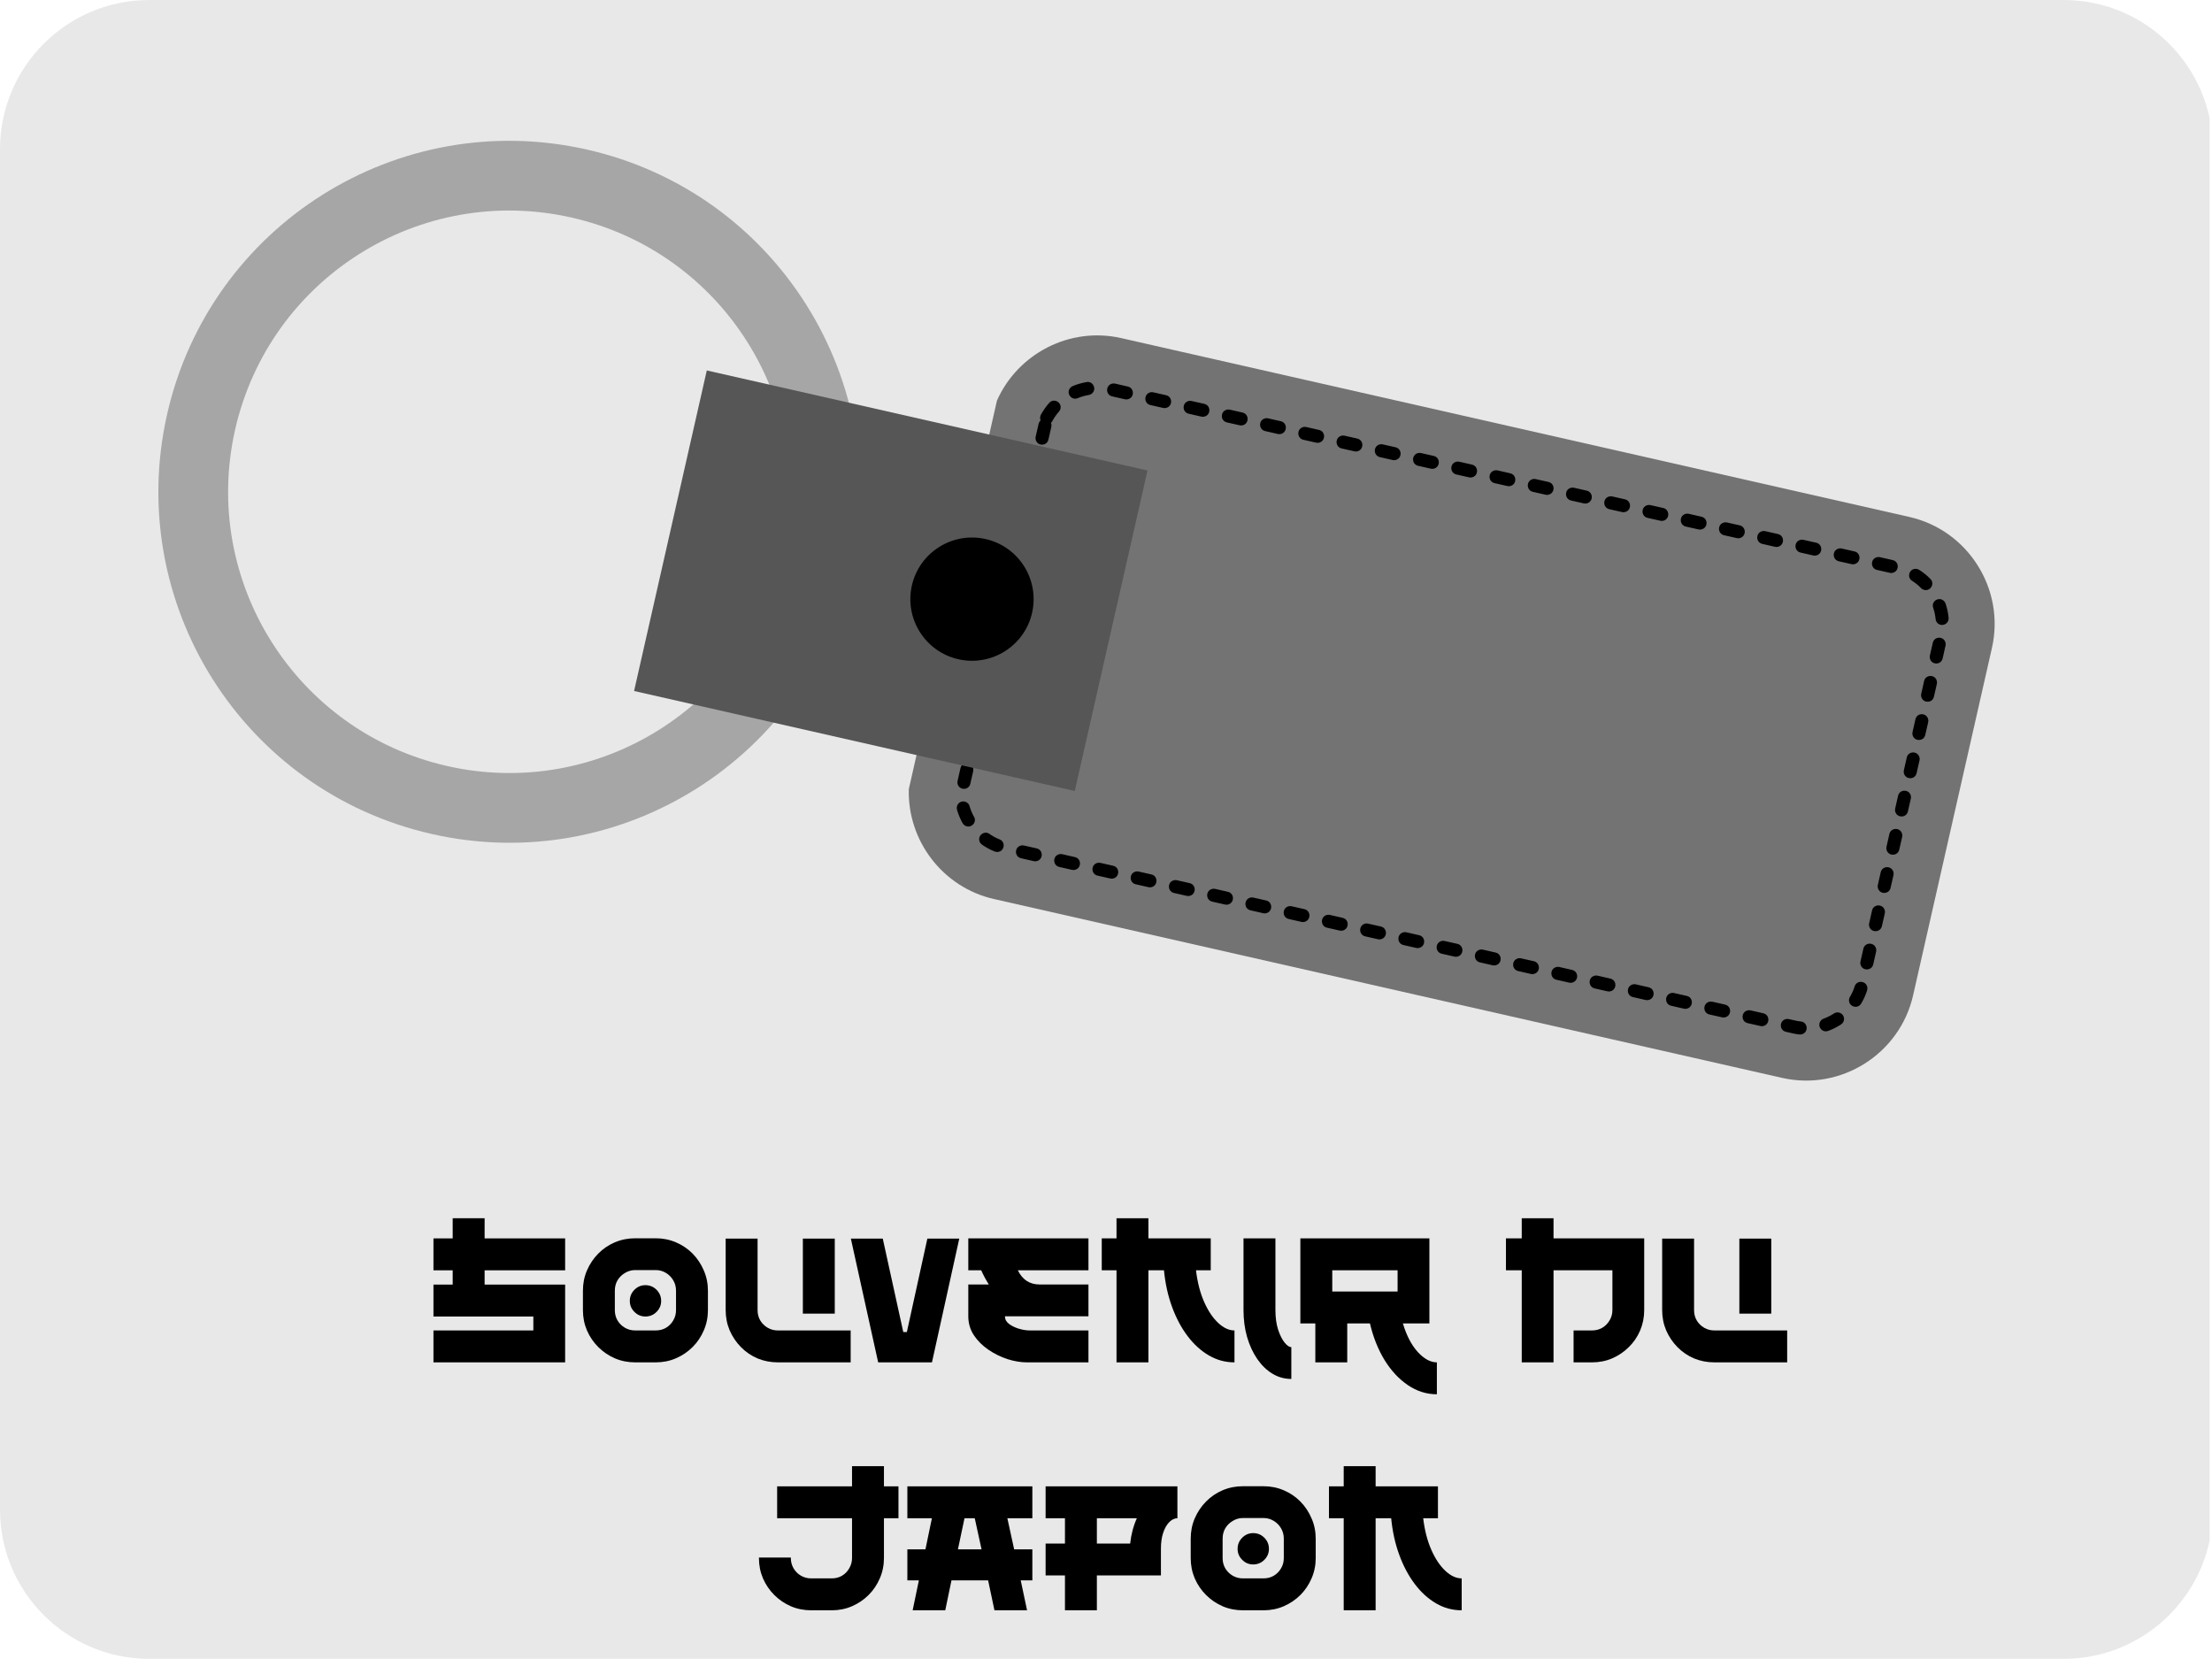 <svg xmlns="http://www.w3.org/2000/svg" xmlns:xlink="http://www.w3.org/1999/xlink" width="400" zoomAndPan="magnify" viewBox="0 0 300 225" height="300" preserveAspectRatio="xMidYMid meet" version="1.0"><defs><g/><clipPath id="356962c219"><path d="M 0 0 L 300 0 L 300 224.98 L 0 224.98 Z M 0 0 " clip-rule="nonzero"/></clipPath><clipPath id="1bbe986089"><path d="M 20.25 0 L 279.867 0 C 291.051 0 300.117 9.066 300.117 20.25 L 300.117 204.73 C 300.117 215.914 291.051 224.98 279.867 224.98 L 20.25 224.98 C 9.066 224.98 0 215.914 0 204.73 L 0 20.25 C 0 9.066 9.066 0 20.25 0 Z M 20.25 0 " clip-rule="nonzero"/></clipPath><clipPath id="e3750386d8"><path d="M 21 19 L 117 19 L 117 115 L 21 115 Z M 21 19 " clip-rule="nonzero"/></clipPath><clipPath id="da091b51cf"><path d="M 3.34 51.637 L 181.645 -60.715 L 294.398 118.223 L 116.094 230.574 Z M 3.34 51.637 " clip-rule="nonzero"/></clipPath><clipPath id="40f509bfa5"><path d="M 3.34 51.637 L 181.645 -60.715 L 294.398 118.223 L 116.094 230.574 Z M 3.34 51.637 " clip-rule="nonzero"/></clipPath><clipPath id="cfca8cce8c"><path d="M 123 45 L 271 45 L 271 147 L 123 147 Z M 123 45 " clip-rule="nonzero"/></clipPath><clipPath id="c6be53a47f"><path d="M 3.34 51.637 L 181.645 -60.715 L 294.398 118.223 L 116.094 230.574 Z M 3.34 51.637 " clip-rule="nonzero"/></clipPath><clipPath id="1721057c26"><path d="M 3.34 51.637 L 181.645 -60.715 L 294.398 118.223 L 116.094 230.574 Z M 3.34 51.637 " clip-rule="nonzero"/></clipPath><clipPath id="1c499dc8ad"><path d="M 99.051 73.496 L 218.707 -1.898 L 294.344 118.137 L 174.688 193.531 Z M 99.051 73.496 " clip-rule="nonzero"/></clipPath><clipPath id="5c7249372c"><path d="M 129 51 L 265 51 L 265 141 L 129 141 Z M 129 51 " clip-rule="nonzero"/></clipPath><clipPath id="7d2f740e5b"><path d="M 3.34 51.637 L 181.645 -60.715 L 294.398 118.223 L 116.094 230.574 Z M 3.34 51.637 " clip-rule="nonzero"/></clipPath><clipPath id="d1a0abef16"><path d="M 3.34 51.637 L 181.645 -60.715 L 294.398 118.223 L 116.094 230.574 Z M 3.34 51.637 " clip-rule="nonzero"/></clipPath><clipPath id="9a8fc230e8"><path d="M 85 50 L 156 50 L 156 108 L 85 108 Z M 85 50 " clip-rule="nonzero"/></clipPath><clipPath id="af059cb385"><path d="M 3.34 51.637 L 181.645 -60.715 L 294.398 118.223 L 116.094 230.574 Z M 3.34 51.637 " clip-rule="nonzero"/></clipPath><clipPath id="2347c21c98"><path d="M 3.34 51.637 L 181.645 -60.715 L 294.398 118.223 L 116.094 230.574 Z M 3.34 51.637 " clip-rule="nonzero"/></clipPath><clipPath id="d23284bef4"><path d="M 123 72 L 141 72 L 141 90 L 123 90 Z M 123 72 " clip-rule="nonzero"/></clipPath><clipPath id="aee5815ebf"><path d="M 3.34 51.637 L 181.645 -60.715 L 294.398 118.223 L 116.094 230.574 Z M 3.34 51.637 " clip-rule="nonzero"/></clipPath><clipPath id="7f6cfd7819"><path d="M 3.34 51.637 L 181.645 -60.715 L 294.398 118.223 L 116.094 230.574 Z M 3.34 51.637 " clip-rule="nonzero"/></clipPath></defs><g clip-path="url(#356962c219)"><g clip-path="url(#1bbe986089)"><path fill="#e8e8e8" d="M 0 0 L 299.684 0 L 299.684 224.98 L 0 224.98 Z M 0 0 " fill-opacity="1" fill-rule="nonzero"/></g></g><g clip-path="url(#e3750386d8)"><g clip-path="url(#da091b51cf)"><g clip-path="url(#40f509bfa5)"><path fill="#a6a6a6" d="M 22.668 56.164 C 19.762 68.984 22.324 81.762 28.816 92.07 C 35.309 102.371 45.734 110.203 58.551 113.109 C 71.367 116.02 84.148 113.457 94.453 106.961 C 104.758 100.469 112.586 90.047 115.492 77.23 C 118.402 64.414 115.84 51.629 109.348 41.324 C 102.855 31.02 92.43 23.191 79.613 20.285 C 66.797 17.379 54.016 19.941 43.711 26.434 C 33.406 32.926 25.578 43.352 22.668 56.164 Z M 36.816 87.027 C 31.613 78.77 29.559 68.531 31.891 58.258 C 34.223 47.988 40.496 39.637 48.75 34.434 C 57.008 29.23 67.25 27.176 77.523 29.508 C 87.793 31.836 96.145 38.109 101.348 46.367 C 106.551 54.625 108.602 64.867 106.273 75.137 C 103.945 85.41 97.672 93.762 89.414 98.965 C 81.156 104.164 70.914 106.219 60.645 103.891 C 50.371 101.559 42.02 95.285 36.816 87.027 " fill-opacity="1" fill-rule="nonzero"/></g></g></g><g clip-path="url(#cfca8cce8c)"><g clip-path="url(#c6be53a47f)"><g clip-path="url(#1721057c26)"><g clip-path="url(#1c499dc8ad)"><path fill="#737373" d="M 135.211 54.328 C 138.027 47.98 145.059 44.266 152.066 45.855 L 258.965 70.113 C 266.926 71.918 271.961 79.91 270.156 87.871 L 259.461 134.996 C 257.656 142.957 249.664 147.992 241.703 146.188 L 134.805 121.93 C 127.797 120.34 123.055 113.953 123.258 107.016 L 135.211 54.328 " fill-opacity="1" fill-rule="evenodd"/></g></g></g></g><g clip-path="url(#5c7249372c)"><g clip-path="url(#7d2f740e5b)"><g clip-path="url(#d1a0abef16)"><path fill="#000000" d="M 142.73 57.098 C 142.676 57.199 142.609 57.285 142.535 57.348 C 142.559 57.402 142.574 57.461 142.59 57.523 C 142.613 57.652 142.613 57.77 142.586 57.891 L 142.191 59.621 C 141.984 60.535 140.66 60.547 140.457 59.598 C 140.434 59.473 140.434 59.352 140.461 59.23 L 140.855 57.5 C 140.902 57.297 141 57.141 141.129 57.027 C 141.07 56.883 141.047 56.715 141.078 56.527 C 141.094 56.43 141.121 56.344 141.168 56.258 L 141.191 56.219 L 141.23 56.141 L 141.324 55.984 L 141.348 55.949 L 141.367 55.91 L 141.438 55.793 L 141.461 55.758 L 141.508 55.68 L 141.535 55.645 L 141.559 55.609 L 141.582 55.57 L 141.609 55.531 L 141.656 55.461 L 141.707 55.387 L 141.734 55.352 L 141.758 55.312 L 141.809 55.246 L 141.836 55.207 L 141.918 55.102 L 141.941 55.07 L 141.973 55.031 L 142 54.996 L 142.055 54.93 L 142.109 54.859 L 142.137 54.828 L 142.223 54.727 L 142.254 54.691 L 142.277 54.66 L 142.293 54.645 C 142.949 53.906 144.133 54.621 143.789 55.543 C 143.75 55.645 143.699 55.73 143.629 55.812 L 143.613 55.828 L 143.543 55.91 L 143.477 55.992 L 143.457 56.016 L 143.43 56.047 L 143.41 56.07 L 143.367 56.125 L 143.344 56.152 L 143.324 56.184 L 143.305 56.207 L 143.281 56.238 L 143.242 56.293 L 143.176 56.379 L 143.137 56.434 L 143.117 56.465 L 143.098 56.492 L 143.078 56.523 L 143.059 56.551 L 143.02 56.613 L 143 56.641 L 142.98 56.672 L 142.965 56.699 L 142.926 56.762 L 142.91 56.789 L 142.852 56.883 L 142.836 56.914 L 142.816 56.945 L 142.801 56.973 L 142.781 57.004 L 142.762 57.039 L 142.746 57.066 Z M 139.68 62.688 C 139.887 61.77 141.207 61.762 141.414 62.711 C 141.438 62.836 141.434 62.953 141.406 63.078 L 141.016 64.809 C 140.805 65.723 139.484 65.734 139.281 64.781 C 139.258 64.656 139.258 64.539 139.285 64.418 Z M 138.5 67.875 C 138.707 66.957 140.031 66.949 140.234 67.898 C 140.258 68.023 140.258 68.141 140.23 68.266 L 139.836 69.996 C 139.629 70.91 138.305 70.918 138.102 69.973 C 138.082 69.844 138.078 69.727 138.109 69.602 Z M 137.324 73.062 C 137.531 72.145 138.855 72.133 139.059 73.086 C 139.082 73.211 139.082 73.328 139.051 73.453 L 138.66 75.184 C 138.453 76.098 137.129 76.105 136.926 75.156 C 136.902 75.031 136.902 74.914 136.93 74.789 Z M 136.145 78.246 C 136.355 77.332 137.676 77.324 137.879 78.27 C 137.902 78.398 137.902 78.512 137.875 78.637 L 137.484 80.367 C 137.277 81.285 135.953 81.293 135.75 80.344 C 135.727 80.219 135.727 80.102 135.754 79.977 Z M 134.969 83.434 C 135.18 82.52 136.5 82.508 136.707 83.457 C 136.73 83.582 136.727 83.699 136.699 83.824 L 136.309 85.555 C 136.098 86.469 134.777 86.48 134.57 85.531 C 134.551 85.402 134.547 85.289 134.578 85.16 Z M 133.793 88.621 C 134 87.703 135.324 87.695 135.527 88.645 C 135.551 88.77 135.551 88.887 135.523 89.012 L 135.129 90.742 C 134.922 91.656 133.602 91.664 133.395 90.719 C 133.371 90.59 133.375 90.477 133.402 90.348 Z M 132.617 93.805 C 132.824 92.891 134.148 92.883 134.352 93.832 C 134.371 93.957 134.375 94.074 134.344 94.199 L 133.953 95.93 C 133.742 96.844 132.422 96.852 132.219 95.902 C 132.195 95.777 132.195 95.66 132.223 95.535 Z M 131.441 98.992 C 131.648 98.078 132.973 98.07 133.172 99.02 C 133.195 99.145 133.195 99.262 133.168 99.387 L 132.777 101.113 C 132.57 102.031 131.246 102.039 131.043 101.09 C 131.02 100.965 131.02 100.848 131.047 100.723 Z M 130.262 104.18 C 130.473 103.266 131.793 103.254 131.996 104.207 C 132.02 104.332 132.02 104.449 131.992 104.57 L 131.598 106.301 C 131.391 107.215 130.07 107.227 129.863 106.277 C 129.844 106.152 129.84 106.035 129.871 105.91 Z M 129.797 109.828 C 129.66 109.359 129.926 108.863 130.398 108.727 C 130.867 108.594 131.363 108.859 131.496 109.328 L 131.504 109.352 L 131.512 109.387 L 131.523 109.418 L 131.531 109.449 L 131.555 109.52 L 131.562 109.551 L 131.574 109.586 L 131.586 109.613 L 131.598 109.652 L 131.609 109.684 L 131.617 109.715 L 131.633 109.75 L 131.656 109.812 L 131.68 109.879 L 131.695 109.91 L 131.719 109.977 L 131.734 110.008 L 131.758 110.07 L 131.773 110.102 L 131.785 110.137 L 131.797 110.164 L 131.812 110.199 L 131.828 110.23 L 131.855 110.293 L 131.887 110.355 L 131.898 110.387 L 132.008 110.605 L 132.043 110.664 L 132.055 110.695 L 132.074 110.727 L 132.09 110.758 L 132.102 110.777 C 132.547 111.555 131.66 112.457 130.836 111.949 C 130.719 111.867 130.629 111.77 130.555 111.645 L 130.539 111.613 L 130.52 111.578 L 130.496 111.539 L 130.477 111.5 L 130.457 111.465 L 130.418 111.387 L 130.398 111.344 L 130.375 111.309 L 130.32 111.191 L 130.281 111.113 L 130.266 111.07 L 130.246 111.035 L 130.227 110.996 L 130.211 110.957 L 130.191 110.914 L 130.141 110.797 L 130.121 110.754 L 130.105 110.715 L 130.09 110.672 L 130.059 110.594 L 130.039 110.555 L 130.027 110.512 L 130.008 110.469 L 129.949 110.309 L 129.938 110.266 L 129.918 110.223 L 129.906 110.184 L 129.891 110.141 L 129.852 110.016 L 129.84 109.977 L 129.828 109.934 L 129.812 109.891 L 129.801 109.848 Z M 133.176 114.547 C 132.969 114.406 132.84 114.184 132.805 113.934 C 132.711 113.168 133.559 112.656 134.191 113.094 L 134.199 113.102 L 134.23 113.121 L 134.258 113.141 L 134.289 113.16 L 134.371 113.219 L 134.402 113.234 L 134.434 113.258 L 134.461 113.277 L 134.492 113.293 L 134.523 113.312 L 134.551 113.328 L 134.582 113.348 L 134.672 113.402 L 134.703 113.422 L 134.73 113.438 L 134.762 113.453 L 134.789 113.469 L 134.824 113.488 L 134.852 113.504 L 134.883 113.52 L 134.914 113.539 L 134.977 113.57 L 135.039 113.598 L 135.066 113.617 L 135.137 113.648 L 135.164 113.664 L 135.195 113.676 L 135.227 113.691 L 135.262 113.707 L 135.293 113.719 L 135.355 113.75 L 135.387 113.762 L 135.422 113.777 L 135.453 113.793 L 135.516 113.816 L 135.551 113.832 L 135.57 113.84 C 136.449 114.188 136.234 115.512 135.266 115.547 C 135.137 115.551 135.031 115.535 134.914 115.484 L 134.891 115.477 L 134.848 115.461 L 134.809 115.445 L 134.766 115.426 L 134.727 115.406 L 134.684 115.391 L 134.645 115.371 L 134.605 115.355 L 134.52 115.316 L 134.484 115.301 L 134.441 115.281 L 134.359 115.242 L 134.324 115.227 L 134.246 115.184 L 134.203 115.164 L 134.125 115.125 L 134.086 115.102 L 133.969 115.043 L 133.934 115.023 L 133.777 114.93 L 133.742 114.91 L 133.664 114.863 L 133.629 114.844 L 133.59 114.82 L 133.555 114.797 L 133.477 114.75 L 133.406 114.703 L 133.367 114.676 L 133.332 114.656 L 133.297 114.629 L 133.188 114.555 Z M 138.477 116.398 C 137.562 116.191 137.551 114.871 138.5 114.664 C 138.625 114.641 138.742 114.645 138.871 114.672 L 140.598 115.062 C 141.516 115.27 141.523 116.594 140.57 116.797 C 140.445 116.82 140.332 116.82 140.207 116.793 Z M 143.664 117.578 C 142.746 117.367 142.738 116.047 143.688 115.844 C 143.816 115.82 143.934 115.82 144.055 115.848 L 145.785 116.242 C 146.699 116.449 146.707 117.77 145.762 117.977 C 145.637 118 145.52 117.996 145.395 117.973 Z M 148.852 118.754 C 147.934 118.547 147.926 117.223 148.875 117.02 C 149 116.996 149.117 116.996 149.242 117.027 L 150.973 117.418 C 151.887 117.625 151.898 118.949 150.945 119.152 C 150.82 119.176 150.703 119.176 150.578 119.145 Z M 154.035 119.93 C 153.121 119.723 153.113 118.398 154.059 118.195 C 154.188 118.172 154.305 118.176 154.43 118.203 L 156.156 118.594 C 157.074 118.801 157.082 120.125 156.133 120.328 C 156.008 120.352 155.891 120.352 155.766 120.324 Z M 159.223 121.109 C 158.309 120.898 158.297 119.578 159.25 119.375 C 159.375 119.352 159.492 119.352 159.613 119.379 L 161.344 119.773 C 162.258 119.98 162.27 121.301 161.32 121.508 C 161.195 121.527 161.078 121.531 160.953 121.5 Z M 164.41 122.285 C 163.492 122.078 163.484 120.754 164.434 120.551 C 164.559 120.527 164.676 120.527 164.801 120.555 L 166.531 120.949 C 167.449 121.156 167.457 122.48 166.508 122.684 C 166.383 122.707 166.266 122.707 166.141 122.676 Z M 169.598 123.461 C 168.684 123.254 168.672 121.934 169.621 121.727 C 169.746 121.703 169.863 121.703 169.988 121.734 L 171.719 122.125 C 172.633 122.332 172.645 123.656 171.695 123.859 C 171.566 123.883 171.449 123.883 171.324 123.855 Z M 174.785 124.637 C 173.867 124.434 173.859 123.109 174.809 122.902 C 174.934 122.879 175.051 122.883 175.176 122.91 L 176.906 123.301 C 177.82 123.512 177.828 124.832 176.883 125.035 C 176.754 125.059 176.641 125.059 176.512 125.031 Z M 179.969 125.816 C 179.055 125.609 179.047 124.285 179.996 124.082 C 180.121 124.059 180.238 124.059 180.363 124.086 L 182.09 124.48 C 183.008 124.688 183.02 126.012 182.066 126.215 C 181.941 126.234 181.824 126.234 181.699 126.207 Z M 185.156 126.992 C 184.242 126.785 184.234 125.461 185.18 125.258 C 185.309 125.238 185.422 125.234 185.551 125.266 L 187.277 125.656 C 188.195 125.863 188.203 127.188 187.254 127.391 C 187.129 127.414 187.012 127.414 186.887 127.383 Z M 190.344 128.172 C 189.426 127.961 189.418 126.641 190.371 126.434 C 190.496 126.41 190.613 126.414 190.738 126.438 L 192.465 126.836 C 193.379 127.039 193.391 128.363 192.441 128.566 C 192.312 128.59 192.199 128.59 192.074 128.562 Z M 195.531 129.348 C 194.613 129.137 194.605 127.816 195.555 127.613 C 195.68 127.59 195.797 127.59 195.922 127.617 L 197.652 128.008 C 198.566 128.219 198.578 129.539 197.625 129.746 C 197.5 129.77 197.387 129.766 197.258 129.738 Z M 200.719 130.523 C 199.801 130.316 199.793 128.992 200.742 128.789 C 200.867 128.766 200.984 128.766 201.109 128.793 L 202.84 129.188 C 203.754 129.395 203.762 130.715 202.812 130.922 C 202.688 130.945 202.57 130.945 202.445 130.918 Z M 205.906 131.699 C 204.988 131.492 204.977 130.172 205.93 129.965 C 206.055 129.945 206.172 129.941 206.297 129.973 L 208.023 130.363 C 208.941 130.57 208.949 131.895 208 132.098 C 207.875 132.121 207.758 132.121 207.633 132.094 Z M 211.09 132.879 C 210.176 132.672 210.168 131.348 211.117 131.145 C 211.242 131.121 211.359 131.121 211.48 131.148 L 213.211 131.543 C 214.129 131.75 214.137 133.07 213.188 133.273 C 213.062 133.297 212.945 133.297 212.82 133.27 Z M 216.277 134.055 C 215.363 133.844 215.352 132.523 216.301 132.32 C 216.43 132.297 216.543 132.297 216.672 132.324 L 218.398 132.719 C 219.316 132.926 219.324 134.25 218.375 134.453 C 218.246 134.477 218.133 134.477 218.008 134.445 Z M 221.465 135.23 C 220.547 135.023 220.539 133.703 221.488 133.496 C 221.617 133.473 221.73 133.473 221.855 133.5 L 223.586 133.895 C 224.5 134.102 224.508 135.426 223.559 135.629 C 223.434 135.652 223.316 135.652 223.191 135.625 Z M 226.652 136.406 C 225.734 136.199 225.727 134.879 226.676 134.672 C 226.801 134.648 226.918 134.648 227.043 134.68 L 228.773 135.07 C 229.688 135.277 229.695 136.602 228.746 136.805 C 228.621 136.832 228.504 136.828 228.379 136.801 Z M 231.836 137.586 C 230.922 137.379 230.914 136.055 231.863 135.852 C 231.988 135.828 232.105 135.828 232.23 135.855 L 233.957 136.246 C 234.875 136.457 234.883 137.777 233.934 137.98 C 233.809 138.004 233.691 138.004 233.566 137.977 Z M 237.023 138.762 C 236.109 138.555 236.098 137.23 237.047 137.027 C 237.176 137.004 237.289 137.004 237.418 137.031 L 239.145 137.426 C 240.062 137.633 240.07 138.957 239.121 139.16 C 238.992 139.184 238.879 139.184 238.754 139.152 Z M 242.211 139.938 C 241.297 139.73 241.285 138.406 242.234 138.207 C 242.359 138.184 242.477 138.184 242.602 138.211 L 243.555 138.426 L 243.598 138.434 L 243.641 138.445 L 243.812 138.477 L 243.902 138.488 L 243.941 138.496 L 244.027 138.508 L 244.07 138.516 L 244.113 138.52 L 244.156 138.527 L 244.242 138.535 C 245.156 138.629 245.336 139.922 244.445 140.25 C 244.312 140.297 244.191 140.312 244.047 140.297 L 243.996 140.293 L 243.941 140.285 L 243.887 140.281 L 243.836 140.273 L 243.781 140.262 L 243.727 140.258 L 243.617 140.242 L 243.566 140.23 L 243.512 140.223 L 243.453 140.211 L 243.402 140.203 L 243.293 140.18 L 243.188 140.16 Z M 247.938 139.816 C 247.074 140.129 246.348 139.09 246.988 138.375 C 247.09 138.27 247.188 138.207 247.324 138.152 L 247.344 138.145 L 247.379 138.133 L 247.535 138.07 L 247.648 138.023 L 247.727 137.992 L 247.762 137.977 L 247.84 137.938 L 247.875 137.922 L 247.914 137.902 L 247.953 137.887 L 247.988 137.867 L 248.062 137.832 L 248.102 137.812 L 248.133 137.793 L 248.211 137.754 L 248.352 137.676 L 248.426 137.633 L 248.461 137.613 L 248.5 137.594 L 248.57 137.547 L 248.605 137.527 L 248.672 137.484 L 248.707 137.461 L 248.727 137.449 C 248.977 137.285 249.301 137.258 249.574 137.379 C 250.215 137.668 250.285 138.543 249.699 138.93 L 249.672 138.949 L 249.496 139.062 L 249.449 139.086 L 249.363 139.141 L 249.316 139.168 L 249.273 139.191 L 249.227 139.219 L 249.184 139.242 L 249.094 139.293 L 249.047 139.316 L 249 139.344 L 248.957 139.367 L 248.906 139.391 L 248.859 139.414 L 248.77 139.461 L 248.676 139.508 L 248.535 139.57 L 248.488 139.594 L 248.438 139.613 L 248.391 139.637 L 248.199 139.715 L 248.152 139.734 L 248.055 139.773 L 247.957 139.809 Z M 252.414 136.109 C 251.926 136.941 250.621 136.496 250.781 135.496 C 250.801 135.391 250.84 135.297 250.891 135.207 L 250.93 135.141 L 250.953 135.105 L 250.973 135.062 L 250.996 135.031 L 251.035 134.957 L 251.055 134.918 L 251.074 134.883 L 251.094 134.844 L 251.113 134.809 L 251.129 134.77 L 251.148 134.73 L 251.223 134.578 L 251.242 134.539 L 251.258 134.5 L 251.277 134.465 L 251.328 134.344 L 251.391 134.188 L 251.406 134.145 L 251.438 134.066 L 251.453 134.023 L 251.465 133.984 L 251.48 133.945 L 251.492 133.902 L 251.508 133.859 L 251.531 133.781 L 251.531 133.785 C 251.832 132.863 253.156 133 253.262 133.965 C 253.27 134.09 253.262 134.184 253.227 134.309 L 253.227 134.312 L 253.207 134.367 L 253.191 134.418 L 253.172 134.469 L 253.156 134.523 L 253.102 134.676 L 253.082 134.727 L 253.059 134.777 L 253.043 134.824 L 253.004 134.926 L 252.941 135.078 L 252.922 135.125 L 252.879 135.227 L 252.832 135.324 L 252.809 135.371 L 252.785 135.422 L 252.762 135.469 L 252.742 135.516 L 252.719 135.562 L 252.691 135.613 L 252.668 135.66 L 252.641 135.707 L 252.594 135.801 L 252.566 135.848 L 252.543 135.895 L 252.488 135.988 L 252.438 136.078 Z M 254.055 130.789 C 253.848 131.707 252.523 131.715 252.32 130.766 C 252.297 130.641 252.297 130.523 252.324 130.398 L 252.715 128.672 C 252.926 127.754 254.246 127.746 254.449 128.695 C 254.473 128.82 254.473 128.938 254.445 129.062 Z M 255.23 125.605 C 255.023 126.52 253.699 126.527 253.496 125.578 C 253.473 125.453 253.473 125.336 253.504 125.211 L 253.895 123.48 C 254.102 122.566 255.426 122.559 255.629 123.508 C 255.652 123.633 255.648 123.75 255.625 123.875 Z M 256.406 120.418 C 256.199 121.332 254.879 121.34 254.676 120.391 C 254.652 120.266 254.648 120.152 254.68 120.023 L 255.07 118.297 C 255.277 117.379 256.602 117.371 256.805 118.32 C 256.828 118.445 256.828 118.562 256.801 118.688 Z M 257.586 115.23 C 257.375 116.145 256.055 116.156 255.852 115.207 C 255.828 115.078 255.828 114.965 255.855 114.84 L 256.246 113.109 C 256.457 112.195 257.777 112.184 257.98 113.137 C 258.004 113.262 258.008 113.375 257.977 113.504 Z M 258.762 110.043 C 258.555 110.961 257.23 110.969 257.027 110.02 C 257.004 109.895 257.004 109.777 257.031 109.652 L 257.426 107.922 C 257.633 107.008 258.953 107 259.16 107.945 C 259.184 108.074 259.184 108.191 259.152 108.316 Z M 259.938 104.855 C 259.73 105.773 258.41 105.781 258.203 104.832 C 258.18 104.707 258.18 104.59 258.211 104.465 L 258.602 102.734 C 258.809 101.82 260.129 101.812 260.336 102.762 C 260.359 102.887 260.359 103.004 260.332 103.129 Z M 261.113 99.672 C 260.906 100.586 259.582 100.594 259.379 99.648 C 259.359 99.52 259.359 99.402 259.387 99.277 L 259.777 97.551 C 259.984 96.633 261.309 96.625 261.512 97.574 C 261.535 97.699 261.535 97.816 261.508 97.941 Z M 262.289 94.484 C 262.086 95.402 260.762 95.41 260.559 94.457 C 260.535 94.332 260.535 94.215 260.566 94.09 L 260.953 92.363 C 261.164 91.449 262.484 91.438 262.688 92.387 C 262.711 92.512 262.711 92.629 262.684 92.754 Z M 263.469 89.297 C 263.262 90.215 261.938 90.223 261.734 89.273 C 261.711 89.148 261.715 89.031 261.738 88.906 L 262.133 87.176 C 262.34 86.258 263.664 86.25 263.867 87.199 C 263.891 87.328 263.891 87.445 263.859 87.566 Z M 264.277 83.781 C 264.355 84.688 263.207 85.117 262.676 84.391 C 262.578 84.25 262.531 84.125 262.512 83.957 L 262.508 83.934 L 262.508 83.891 L 262.504 83.852 L 262.488 83.727 L 262.48 83.684 L 262.469 83.602 L 262.461 83.559 L 262.453 83.52 L 262.449 83.477 L 262.434 83.395 L 262.426 83.352 L 262.41 83.273 L 262.402 83.23 L 262.395 83.191 L 262.387 83.148 L 262.375 83.109 L 262.367 83.07 L 262.355 83.027 L 262.348 82.988 L 262.336 82.945 L 262.328 82.91 L 262.316 82.867 L 262.305 82.828 L 262.293 82.785 L 262.27 82.707 L 262.262 82.664 L 262.25 82.625 L 262.234 82.586 L 262.199 82.469 L 262.184 82.43 L 262.184 82.426 C 261.883 81.527 263.004 80.848 263.664 81.527 C 263.754 81.625 263.82 81.73 263.859 81.852 L 263.879 81.91 L 263.898 81.965 L 263.93 82.059 L 263.945 82.109 L 263.961 82.164 L 263.973 82.211 L 264.004 82.312 L 264.016 82.363 L 264.031 82.414 L 264.043 82.461 L 264.055 82.516 L 264.07 82.562 L 264.082 82.617 L 264.117 82.77 L 264.125 82.82 L 264.137 82.875 L 264.16 82.977 L 264.168 83.027 L 264.18 83.078 L 264.207 83.234 L 264.215 83.285 L 264.223 83.34 L 264.238 83.441 L 264.242 83.496 L 264.25 83.547 L 264.273 83.758 Z M 261.812 78.52 C 262.5 79.223 261.699 80.371 260.785 79.938 C 260.695 79.891 260.621 79.84 260.551 79.77 L 260.492 79.711 L 260.465 79.68 L 260.402 79.625 L 260.375 79.594 L 260.312 79.539 L 260.285 79.508 L 260.254 79.484 L 260.219 79.453 L 260.191 79.426 L 260.129 79.371 L 260.062 79.316 L 260.035 79.289 L 259.969 79.238 L 259.938 79.211 L 259.902 79.188 L 259.871 79.156 L 259.84 79.137 L 259.77 79.082 L 259.707 79.035 L 259.672 79.008 L 259.566 78.938 L 259.5 78.891 L 259.465 78.867 L 259.43 78.84 L 259.395 78.82 L 259.359 78.797 L 259.332 78.781 C 258.527 78.27 258.988 77 259.961 77.16 C 260.078 77.18 260.18 77.219 260.281 77.281 L 260.363 77.336 L 260.449 77.391 L 260.492 77.422 L 260.539 77.453 L 260.582 77.484 L 260.625 77.512 L 260.668 77.543 L 260.711 77.57 L 260.75 77.602 L 260.793 77.633 L 260.875 77.699 L 260.961 77.762 L 261.004 77.797 L 261.082 77.859 L 261.125 77.895 L 261.164 77.926 L 261.207 77.961 L 261.246 77.992 L 261.402 78.133 L 261.441 78.164 L 261.48 78.203 L 261.52 78.238 L 261.555 78.273 L 261.598 78.309 L 261.633 78.344 L 261.672 78.379 L 261.707 78.418 L 261.781 78.492 Z M 256.695 75.961 C 257.609 76.168 257.617 77.488 256.668 77.695 C 256.543 77.719 256.426 77.719 256.301 77.688 L 254.57 77.297 C 253.656 77.086 253.645 75.766 254.598 75.562 C 254.723 75.539 254.84 75.539 254.965 75.566 Z M 251.508 74.785 C 252.422 74.988 252.43 76.312 251.48 76.516 C 251.355 76.539 251.238 76.539 251.113 76.512 L 249.387 76.121 C 248.469 75.91 248.461 74.59 249.41 74.387 C 249.535 74.359 249.652 74.363 249.777 74.391 Z M 246.32 73.605 C 247.234 73.816 247.246 75.137 246.293 75.34 C 246.168 75.363 246.051 75.363 245.926 75.336 L 244.199 74.941 C 243.281 74.734 243.273 73.414 244.223 73.207 C 244.348 73.188 244.465 73.184 244.59 73.215 Z M 241.133 72.43 C 242.047 72.637 242.055 73.957 241.109 74.164 C 240.984 74.188 240.863 74.188 240.742 74.16 L 239.012 73.766 C 238.094 73.559 238.086 72.234 239.035 72.031 C 239.164 72.008 239.281 72.008 239.402 72.035 Z M 235.945 71.25 C 236.859 71.461 236.871 72.781 235.922 72.988 C 235.797 73.012 235.68 73.012 235.555 72.98 L 233.824 72.59 C 232.91 72.379 232.898 71.059 233.848 70.855 C 233.977 70.832 234.09 70.832 234.219 70.859 Z M 230.758 70.078 C 231.676 70.281 231.684 71.605 230.734 71.809 C 230.609 71.832 230.492 71.832 230.367 71.805 L 228.641 71.414 C 227.723 71.203 227.715 69.883 228.664 69.68 C 228.789 69.656 228.906 69.652 229.031 69.684 Z M 225.574 68.898 C 226.488 69.105 226.496 70.43 225.547 70.633 C 225.422 70.656 225.305 70.656 225.18 70.625 L 223.449 70.234 C 222.535 70.027 222.527 68.703 223.477 68.5 C 223.602 68.477 223.719 68.477 223.844 68.504 Z M 220.383 67.719 C 221.301 67.93 221.309 69.25 220.359 69.453 C 220.234 69.477 220.117 69.477 219.992 69.449 L 218.266 69.059 C 217.348 68.852 217.34 67.527 218.289 67.324 C 218.414 67.301 218.531 67.301 218.656 67.328 Z M 215.199 66.543 C 216.113 66.754 216.125 68.074 215.176 68.277 C 215.047 68.301 214.934 68.301 214.809 68.273 L 213.078 67.883 C 212.164 67.676 212.152 66.348 213.102 66.145 C 213.23 66.125 213.344 66.125 213.473 66.152 Z M 210.012 65.367 C 210.93 65.574 210.938 66.898 209.988 67.102 C 209.863 67.125 209.746 67.125 209.621 67.098 L 207.891 66.703 C 206.977 66.496 206.969 65.176 207.914 64.969 C 208.039 64.945 208.16 64.945 208.285 64.977 Z M 204.824 64.191 C 205.742 64.398 205.75 65.723 204.801 65.926 C 204.676 65.949 204.559 65.949 204.434 65.918 L 202.703 65.527 C 201.789 65.32 201.781 63.996 202.73 63.793 C 202.855 63.77 202.973 63.77 203.098 63.797 Z M 199.641 63.012 C 200.555 63.223 200.562 64.543 199.613 64.746 C 199.488 64.77 199.371 64.77 199.246 64.742 L 197.52 64.352 C 196.602 64.141 196.594 62.82 197.543 62.617 C 197.668 62.594 197.785 62.594 197.91 62.621 Z M 194.453 61.836 C 195.367 62.043 195.379 63.367 194.43 63.57 C 194.305 63.594 194.184 63.594 194.059 63.566 L 192.328 63.172 C 191.418 62.965 191.406 61.645 192.355 61.438 C 192.48 61.418 192.598 61.414 192.723 61.445 Z M 189.266 60.66 C 190.184 60.867 190.191 62.191 189.242 62.395 C 189.113 62.418 189 62.418 188.871 62.391 L 187.145 61.996 C 186.23 61.789 186.219 60.465 187.168 60.262 C 187.297 60.238 187.41 60.238 187.535 60.27 Z M 184.078 59.48 C 184.996 59.691 185.004 61.012 184.055 61.219 C 183.93 61.242 183.812 61.242 183.688 61.211 L 181.957 60.82 C 181.043 60.613 181.031 59.289 181.984 59.086 C 182.109 59.062 182.223 59.062 182.352 59.09 Z M 178.891 58.309 C 179.809 58.516 179.816 59.836 178.867 60.043 C 178.742 60.062 178.625 60.062 178.5 60.035 L 176.77 59.645 C 175.855 59.434 175.848 58.113 176.797 57.906 C 176.922 57.883 177.039 57.887 177.164 57.914 Z M 173.707 57.129 C 174.621 57.336 174.629 58.66 173.684 58.863 C 173.555 58.887 173.438 58.887 173.312 58.859 L 171.586 58.465 C 170.668 58.258 170.66 56.938 171.609 56.734 C 171.734 56.707 171.852 56.707 171.977 56.734 Z M 168.52 55.953 C 169.434 56.16 169.445 57.484 168.496 57.688 C 168.367 57.707 168.25 57.707 168.129 57.68 L 166.398 57.289 C 165.484 57.082 165.473 55.758 166.422 55.555 C 166.547 55.531 166.664 55.531 166.793 55.559 Z M 163.332 54.773 C 164.25 54.984 164.258 56.305 163.309 56.508 C 163.18 56.535 163.062 56.531 162.941 56.504 L 161.211 56.109 C 160.297 55.906 160.289 54.582 161.234 54.379 C 161.359 54.355 161.48 54.355 161.602 54.383 Z M 158.145 53.598 C 159.062 53.809 159.07 55.129 158.121 55.332 C 157.996 55.355 157.879 55.355 157.754 55.328 L 156.023 54.934 C 155.109 54.727 155.098 53.406 156.051 53.199 C 156.176 53.176 156.293 53.176 156.418 53.207 Z M 152.957 52.422 C 153.875 52.629 153.883 53.953 152.934 54.156 C 152.809 54.18 152.691 54.18 152.566 54.152 L 150.836 53.758 C 149.922 53.551 149.914 52.227 150.863 52.023 C 150.988 52 151.105 52 151.23 52.027 Z M 147.371 51.816 C 148.188 51.664 148.75 52.672 148.172 53.293 C 148.043 53.441 147.863 53.531 147.672 53.566 L 147.645 53.57 L 147.609 53.578 L 147.574 53.582 L 147.539 53.59 L 147.473 53.605 L 147.402 53.617 L 147.371 53.625 L 147.336 53.633 L 147.27 53.648 L 147.234 53.656 L 147.203 53.664 L 147.133 53.68 L 147.102 53.688 L 147.07 53.699 L 147 53.715 L 146.969 53.723 L 146.898 53.746 L 146.836 53.762 L 146.805 53.773 L 146.77 53.785 L 146.738 53.793 L 146.672 53.812 L 146.637 53.828 L 146.605 53.836 L 146.57 53.848 L 146.508 53.871 L 146.473 53.883 L 146.379 53.918 L 146.344 53.93 L 146.309 53.945 L 146.281 53.957 L 146.246 53.969 L 146.215 53.98 L 146.184 53.996 L 146.168 54 C 145.305 54.359 144.547 53.32 145.152 52.605 C 145.246 52.5 145.348 52.422 145.477 52.367 L 145.508 52.359 L 145.586 52.324 L 145.625 52.309 L 145.668 52.293 L 145.707 52.273 L 145.746 52.262 L 145.91 52.199 L 145.953 52.188 L 146.035 52.156 L 146.074 52.145 L 146.117 52.129 L 146.156 52.117 L 146.199 52.105 L 146.242 52.09 L 146.281 52.078 L 146.363 52.051 L 146.406 52.043 L 146.449 52.027 L 146.492 52.02 L 146.531 52.004 L 146.57 51.996 L 146.699 51.961 L 146.742 51.953 L 146.785 51.941 L 146.91 51.91 L 147 51.891 L 147.039 51.883 L 147.082 51.871 L 147.121 51.867 L 147.168 51.855 L 147.34 51.824 L 147.371 51.816 " fill-opacity="1" fill-rule="nonzero"/></g></g></g><g clip-path="url(#9a8fc230e8)"><g clip-path="url(#af059cb385)"><g clip-path="url(#2347c21c98)"><path fill="#565656" d="M 95.859 50.242 L 85.996 93.715 L 145.766 107.277 L 155.629 63.809 L 95.859 50.242 " fill-opacity="1" fill-rule="evenodd"/></g></g></g><g clip-path="url(#d23284bef4)"><g clip-path="url(#aee5815ebf)"><g clip-path="url(#7f6cfd7819)"><path fill="#000000" d="M 123.672 79.41 C 124.695 74.906 129.176 72.086 133.676 73.109 C 138.176 74.129 140.996 78.605 139.977 83.109 C 138.957 87.609 134.477 90.43 129.977 89.41 C 125.473 88.387 122.652 83.91 123.672 79.41 " fill-opacity="1" fill-rule="evenodd"/></g></g></g><g fill="#000000" fill-opacity="1"><g transform="translate(57.584, 184.768)"><g><path d="M 19.062 -12.484 L 8.141 -12.484 L 8.141 -10.547 L 19.062 -10.547 L 19.062 0 L 1.203 0 L 1.203 -4.328 L 14.75 -4.328 L 14.75 -6.219 L 1.203 -6.219 L 1.203 -10.547 L 3.812 -10.547 L 3.812 -12.484 L 1.203 -12.484 L 1.203 -16.812 L 3.812 -16.812 L 3.812 -19.547 L 8.141 -19.547 L 8.141 -16.812 L 19.062 -16.812 Z M 19.062 -12.484 "/></g></g></g><g fill="#000000" fill-opacity="1"><g transform="translate(77.856, 184.768)"><g><path d="M 11.078 -16.828 C 12.047 -16.828 12.957 -16.645 13.812 -16.281 C 14.676 -15.914 15.43 -15.406 16.078 -14.75 C 16.723 -14.094 17.227 -13.332 17.594 -12.469 C 17.969 -11.613 18.156 -10.695 18.156 -9.719 L 18.156 -7.078 C 18.156 -6.109 17.969 -5.191 17.594 -4.328 C 17.227 -3.473 16.723 -2.723 16.078 -2.078 C 15.43 -1.43 14.676 -0.922 13.812 -0.547 C 12.957 -0.18 12.047 0 11.078 0 L 8.281 0 C 7.312 0 6.395 -0.18 5.531 -0.547 C 4.676 -0.922 3.926 -1.43 3.281 -2.078 C 2.633 -2.723 2.125 -3.473 1.75 -4.328 C 1.383 -5.191 1.203 -6.109 1.203 -7.078 L 1.203 -9.719 C 1.203 -10.695 1.383 -11.613 1.75 -12.469 C 2.125 -13.332 2.633 -14.094 3.281 -14.75 C 3.926 -15.406 4.676 -15.914 5.531 -16.281 C 6.395 -16.645 7.312 -16.828 8.281 -16.828 Z M 13.828 -7.078 L 13.828 -9.719 C 13.828 -10.238 13.703 -10.707 13.453 -11.125 C 13.211 -11.539 12.883 -11.875 12.469 -12.125 C 12.051 -12.383 11.586 -12.516 11.078 -12.516 L 8.281 -12.516 C 7.789 -12.516 7.332 -12.383 6.906 -12.125 C 6.477 -11.875 6.141 -11.539 5.891 -11.125 C 5.648 -10.707 5.531 -10.238 5.531 -9.719 L 5.531 -7.078 C 5.531 -6.566 5.648 -6.102 5.891 -5.688 C 6.141 -5.27 6.477 -4.938 6.906 -4.688 C 7.332 -4.445 7.789 -4.328 8.281 -4.328 L 11.078 -4.328 C 11.586 -4.328 12.051 -4.445 12.469 -4.688 C 12.883 -4.938 13.211 -5.27 13.453 -5.688 C 13.703 -6.102 13.828 -6.566 13.828 -7.078 Z M 9.672 -10.469 C 10.266 -10.469 10.77 -10.258 11.188 -9.844 C 11.602 -9.426 11.812 -8.922 11.812 -8.328 C 11.812 -7.754 11.602 -7.258 11.188 -6.844 C 10.77 -6.426 10.266 -6.219 9.672 -6.219 C 9.098 -6.219 8.602 -6.426 8.188 -6.844 C 7.77 -7.258 7.562 -7.754 7.562 -8.328 C 7.562 -8.922 7.77 -9.426 8.188 -9.844 C 8.602 -10.258 9.098 -10.469 9.672 -10.469 Z M 9.672 -10.469 "/></g></g></g><g fill="#000000" fill-opacity="1"><g transform="translate(97.215, 184.768)"><g><path d="M 8.281 -4.328 L 18.156 -4.328 L 18.156 0 L 8.281 0 C 7.312 0 6.395 -0.176 5.531 -0.531 C 4.676 -0.895 3.926 -1.406 3.281 -2.062 C 2.633 -2.719 2.125 -3.473 1.75 -4.328 C 1.383 -5.191 1.203 -6.109 1.203 -7.078 L 1.203 -7.156 L 5.531 -7.156 L 5.531 -7.078 C 5.531 -6.566 5.648 -6.102 5.891 -5.688 C 6.141 -5.27 6.477 -4.938 6.906 -4.688 C 7.332 -4.445 7.789 -4.328 8.281 -4.328 Z M 5.531 -7.156 L 1.203 -7.156 L 1.203 -16.781 L 5.531 -16.781 Z M 16 -6.609 L 11.672 -6.609 L 11.672 -16.781 L 16 -16.781 Z M 16 -6.609 "/></g></g></g><g fill="#000000" fill-opacity="1"><g transform="translate(115.397, 184.768)"><g><path d="M 14.703 -16.781 L 11 0 L 3.703 0 L 0 -16.781 L 4.328 -16.781 L 7.109 -4.109 L 7.594 -4.109 L 10.375 -16.781 Z M 14.703 -16.781 "/></g></g></g><g fill="#000000" fill-opacity="1"><g transform="translate(130.121, 184.768)"><g><path d="M 1.203 -16.812 L 17.5 -16.812 L 17.5 -12.484 L 7.922 -12.484 C 8.547 -11.203 9.531 -10.562 10.875 -10.562 L 17.5 -10.562 L 17.5 -6.25 L 6.172 -6.25 C 6.172 -5.844 6.352 -5.5 6.719 -5.219 C 7.094 -4.938 7.539 -4.719 8.062 -4.562 C 8.582 -4.406 9.086 -4.328 9.578 -4.328 L 17.5 -4.328 L 17.5 0 L 9.156 0 C 8.32 0 7.441 -0.145 6.516 -0.438 C 5.598 -0.738 4.734 -1.164 3.922 -1.719 C 3.117 -2.27 2.461 -2.926 1.953 -3.688 C 1.453 -4.457 1.203 -5.312 1.203 -6.25 L 1.203 -10.562 L 3.984 -10.562 C 3.598 -11.176 3.254 -11.816 2.953 -12.484 L 1.203 -12.484 Z M 1.203 -16.812 "/></g></g></g><g fill="#000000" fill-opacity="1"><g transform="translate(148.831, 184.768)"><g><path d="M 13.375 -12.484 C 13.57 -10.848 13.941 -9.414 14.484 -8.188 C 15.023 -6.969 15.66 -6.02 16.391 -5.344 C 17.117 -4.664 17.852 -4.328 18.594 -4.328 L 18.594 0 C 17.352 0 16.195 -0.312 15.125 -0.938 C 14.051 -1.562 13.086 -2.438 12.234 -3.562 C 11.379 -4.695 10.676 -6.02 10.125 -7.531 C 9.57 -9.039 9.207 -10.691 9.031 -12.484 L 6.922 -12.484 L 6.922 0 L 2.594 0 L 2.594 -12.484 L 0.594 -12.484 L 0.594 -16.812 L 2.594 -16.812 L 2.594 -19.547 L 6.922 -19.547 L 6.922 -16.812 L 15.375 -16.812 L 15.375 -12.484 Z M 13.375 -12.484 "/></g></g></g><g fill="#000000" fill-opacity="1"><g transform="translate(167.446, 184.768)"><g><path d="M 5.531 -16.812 L 5.531 -7.109 C 5.531 -6.066 5.656 -5.164 5.906 -4.406 C 6.164 -3.645 6.461 -3.062 6.797 -2.656 C 7.129 -2.258 7.426 -2.062 7.688 -2.062 L 7.688 2.25 C 6.77 2.25 5.922 2.016 5.141 1.547 C 4.359 1.078 3.672 0.414 3.078 -0.438 C 2.484 -1.301 2.02 -2.301 1.688 -3.438 C 1.363 -4.57 1.203 -5.797 1.203 -7.109 L 1.203 -16.812 Z M 5.531 -16.812 "/></g></g></g><g fill="#000000" fill-opacity="1"><g transform="translate(175.156, 184.768)"><g><path d="M 15.109 -5.281 C 15.598 -3.645 16.27 -2.352 17.125 -1.406 C 17.988 -0.469 18.852 0 19.719 0 L 19.719 4.328 C 18.312 4.328 17.004 3.914 15.797 3.094 C 14.586 2.281 13.535 1.156 12.641 -0.281 C 11.754 -1.727 11.086 -3.395 10.641 -5.281 L 7.562 -5.281 L 7.562 0 L 3.234 0 L 3.234 -5.281 L 1.203 -5.281 L 1.203 -16.812 L 18.703 -16.812 L 18.703 -5.281 Z M 5.531 -12.484 L 5.531 -9.609 L 14.391 -9.609 L 14.391 -12.484 Z M 5.531 -12.484 "/></g></g></g><g fill="#000000" fill-opacity="1"><g transform="translate(194.875, 184.768)"><g/></g></g><g fill="#000000" fill-opacity="1"><g transform="translate(204.243, 184.768)"><g><path d="M 6.453 -16.812 L 18.75 -16.812 L 18.75 -7.078 C 18.75 -6.109 18.566 -5.191 18.203 -4.328 C 17.836 -3.473 17.328 -2.723 16.672 -2.078 C 16.023 -1.43 15.273 -0.922 14.422 -0.547 C 13.566 -0.18 12.648 0 11.672 0 L 9.172 0 L 9.172 -4.328 L 11.672 -4.328 C 12.18 -4.328 12.645 -4.445 13.062 -4.688 C 13.477 -4.938 13.812 -5.273 14.062 -5.703 C 14.312 -6.129 14.438 -6.586 14.438 -7.078 L 14.438 -12.484 L 6.453 -12.484 L 6.453 0 L 2.141 0 L 2.141 -12.484 L 0 -12.484 L 0 -16.812 L 2.141 -16.812 L 2.141 -19.547 L 6.453 -19.547 Z M 6.453 -16.812 "/></g></g></g><g fill="#000000" fill-opacity="1"><g transform="translate(224.226, 184.768)"><g><path d="M 8.281 -4.328 L 18.156 -4.328 L 18.156 0 L 8.281 0 C 7.312 0 6.395 -0.176 5.531 -0.531 C 4.676 -0.895 3.926 -1.406 3.281 -2.062 C 2.633 -2.719 2.125 -3.473 1.75 -4.328 C 1.383 -5.191 1.203 -6.109 1.203 -7.078 L 1.203 -7.156 L 5.531 -7.156 L 5.531 -7.078 C 5.531 -6.566 5.648 -6.102 5.891 -5.688 C 6.141 -5.27 6.477 -4.938 6.906 -4.688 C 7.332 -4.445 7.789 -4.328 8.281 -4.328 Z M 5.531 -7.156 L 1.203 -7.156 L 1.203 -16.781 L 5.531 -16.781 Z M 16 -6.609 L 11.672 -6.609 L 11.672 -16.781 L 16 -16.781 Z M 16 -6.609 "/></g></g></g><g fill="#000000" fill-opacity="1"><g transform="translate(101.728, 218.395)"><g><path d="M 20.125 -16.812 L 20.125 -12.484 L 18.156 -12.484 L 18.156 -7.078 C 18.156 -6.109 17.969 -5.191 17.594 -4.328 C 17.227 -3.473 16.723 -2.723 16.078 -2.078 C 15.43 -1.43 14.676 -0.922 13.812 -0.547 C 12.957 -0.18 12.047 0 11.078 0 L 8.281 0 C 7.312 0 6.395 -0.18 5.531 -0.547 C 4.676 -0.922 3.926 -1.43 3.281 -2.078 C 2.633 -2.723 2.125 -3.473 1.75 -4.328 C 1.383 -5.191 1.203 -6.109 1.203 -7.078 L 1.203 -7.156 L 5.531 -7.156 L 5.531 -7.078 C 5.531 -6.586 5.648 -6.129 5.891 -5.703 C 6.141 -5.273 6.477 -4.938 6.906 -4.688 C 7.332 -4.445 7.789 -4.328 8.281 -4.328 L 11.078 -4.328 C 11.586 -4.328 12.051 -4.445 12.469 -4.688 C 12.883 -4.938 13.211 -5.273 13.453 -5.703 C 13.703 -6.129 13.828 -6.586 13.828 -7.078 L 13.828 -12.484 L 3.672 -12.484 L 3.672 -16.812 L 13.828 -16.812 L 13.828 -19.547 L 18.156 -19.547 L 18.156 -16.812 Z M 20.125 -16.812 "/></g></g></g><g fill="#000000" fill-opacity="1"><g transform="translate(121.856, 218.395)"><g><path d="M 18.156 -12.484 L 14.766 -12.484 L 15.688 -8.266 L 18.156 -8.266 L 18.156 -4.062 L 16.578 -4.062 L 17.438 0 L 13.016 0 L 12.156 -4.062 L 7.188 -4.062 L 6.344 0 L 1.922 0 L 2.766 -4.062 L 1.203 -4.062 L 1.203 -8.266 L 3.656 -8.266 L 4.531 -12.484 L 1.203 -12.484 L 1.203 -16.812 L 18.156 -16.812 Z M 11.266 -8.266 L 10.344 -12.484 L 8.953 -12.484 L 8.062 -8.266 Z M 11.266 -8.266 "/></g></g></g><g fill="#000000" fill-opacity="1"><g transform="translate(141.215, 218.395)"><g><path d="M 0.594 -16.812 L 18.469 -16.812 L 18.469 -12.484 C 18.082 -12.484 17.719 -12.312 17.375 -11.969 C 17.031 -11.625 16.754 -11.145 16.547 -10.531 C 16.336 -9.914 16.234 -9.195 16.234 -8.375 L 16.234 -4.734 L 7.547 -4.734 L 7.547 0 L 3.219 0 L 3.219 -4.734 L 0.594 -4.734 L 0.594 -9.047 L 3.219 -9.047 L 3.219 -12.484 L 0.594 -12.484 Z M 12.062 -9.047 C 12.195 -10.297 12.5 -11.441 12.969 -12.484 L 7.547 -12.484 L 7.547 -9.047 Z M 12.062 -9.047 "/></g></g></g><g fill="#000000" fill-opacity="1"><g transform="translate(160.286, 218.395)"><g><path d="M 11.078 -16.828 C 12.047 -16.828 12.957 -16.645 13.812 -16.281 C 14.676 -15.914 15.43 -15.406 16.078 -14.75 C 16.723 -14.094 17.227 -13.332 17.594 -12.469 C 17.969 -11.613 18.156 -10.695 18.156 -9.719 L 18.156 -7.078 C 18.156 -6.109 17.969 -5.191 17.594 -4.328 C 17.227 -3.473 16.723 -2.723 16.078 -2.078 C 15.43 -1.43 14.676 -0.922 13.812 -0.547 C 12.957 -0.18 12.047 0 11.078 0 L 8.281 0 C 7.312 0 6.395 -0.18 5.531 -0.547 C 4.676 -0.922 3.926 -1.43 3.281 -2.078 C 2.633 -2.723 2.125 -3.473 1.75 -4.328 C 1.383 -5.191 1.203 -6.109 1.203 -7.078 L 1.203 -9.719 C 1.203 -10.695 1.383 -11.613 1.75 -12.469 C 2.125 -13.332 2.633 -14.094 3.281 -14.75 C 3.926 -15.406 4.676 -15.914 5.531 -16.281 C 6.395 -16.645 7.312 -16.828 8.281 -16.828 Z M 13.828 -7.078 L 13.828 -9.719 C 13.828 -10.238 13.703 -10.707 13.453 -11.125 C 13.211 -11.539 12.883 -11.875 12.469 -12.125 C 12.051 -12.383 11.586 -12.516 11.078 -12.516 L 8.281 -12.516 C 7.789 -12.516 7.332 -12.383 6.906 -12.125 C 6.477 -11.875 6.141 -11.539 5.891 -11.125 C 5.648 -10.707 5.531 -10.238 5.531 -9.719 L 5.531 -7.078 C 5.531 -6.566 5.648 -6.102 5.891 -5.688 C 6.141 -5.27 6.477 -4.938 6.906 -4.688 C 7.332 -4.445 7.789 -4.328 8.281 -4.328 L 11.078 -4.328 C 11.586 -4.328 12.051 -4.445 12.469 -4.688 C 12.883 -4.938 13.211 -5.27 13.453 -5.688 C 13.703 -6.102 13.828 -6.566 13.828 -7.078 Z M 9.672 -10.469 C 10.266 -10.469 10.77 -10.258 11.188 -9.844 C 11.602 -9.426 11.812 -8.922 11.812 -8.328 C 11.812 -7.754 11.602 -7.258 11.188 -6.844 C 10.77 -6.426 10.266 -6.219 9.672 -6.219 C 9.098 -6.219 8.602 -6.426 8.188 -6.844 C 7.77 -7.258 7.562 -7.754 7.562 -8.328 C 7.562 -8.922 7.77 -9.426 8.188 -9.844 C 8.602 -10.258 9.098 -10.469 9.672 -10.469 Z M 9.672 -10.469 "/></g></g></g><g fill="#000000" fill-opacity="1"><g transform="translate(179.645, 218.395)"><g><path d="M 13.375 -12.484 C 13.57 -10.848 13.941 -9.414 14.484 -8.188 C 15.023 -6.969 15.66 -6.02 16.391 -5.344 C 17.117 -4.664 17.852 -4.328 18.594 -4.328 L 18.594 0 C 17.352 0 16.195 -0.312 15.125 -0.938 C 14.051 -1.562 13.086 -2.438 12.234 -3.562 C 11.379 -4.695 10.676 -6.02 10.125 -7.531 C 9.57 -9.039 9.207 -10.691 9.031 -12.484 L 6.922 -12.484 L 6.922 0 L 2.594 0 L 2.594 -12.484 L 0.594 -12.484 L 0.594 -16.812 L 2.594 -16.812 L 2.594 -19.547 L 6.922 -19.547 L 6.922 -16.812 L 15.375 -16.812 L 15.375 -12.484 Z M 13.375 -12.484 "/></g></g></g></svg>